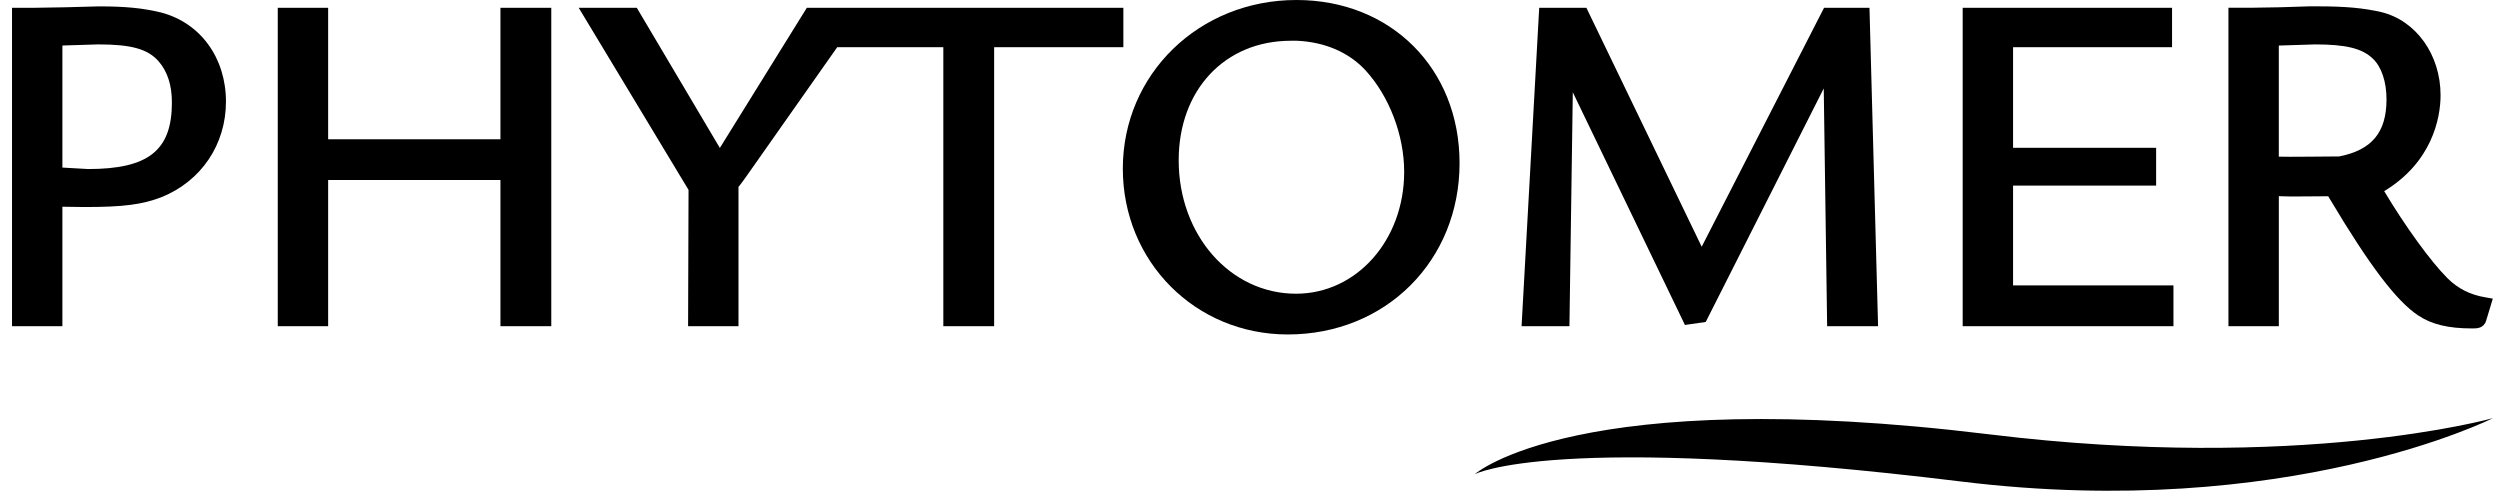 <svg height="100%" style="fill-rule:evenodd;clip-rule:evenodd;stroke-linejoin:round;stroke-miterlimit:1.414;" version="1.1" viewBox="0 0 278 55" width="100%" xml:space="preserve" xmlns="http://www.w3.org/2000/svg" xmlns:serif="http://www.serif.com/" xmlns:xlink="http://www.w3.org/1999/xlink"><g><g><path d="M17.921,1.392l-0.002,0c-2.054,-0.495 -3.936,-0.683 -6.957,-0.683c-0.004,0 -1.167,0.032 -1.167,0.032l-2.62,0.07l-3.297,0.053l-2.541,0l0,35.41l5.601,0c0,0 0,-12.6 0,-13.287c0.553,0.011 2.44,0.035 2.44,0.035c4.36,0 6.453,-0.272 8.625,-1.116c4.394,-1.792 7.124,-5.855 7.124,-10.601c0.001,-4.869 -2.829,-8.762 -7.206,-9.913Zm-8.126,17.405c-0.028,0 -2.319,-0.13 -2.857,-0.163c0,-0.631 0,-12.932 0,-13.57c0.163,-0.007 0.321,-0.014 0.321,-0.014l3.667,-0.113c3.658,0 5.476,0.503 6.689,1.853c1.006,1.151 1.5,2.66 1.5,4.615c0.001,5.321 -2.611,7.392 -9.32,7.392Z"></path><path d="M55.649,0.864c0,0 0,13.938 0,14.621c-0.683,0 -18.479,0 -19.159,0c0,-0.684 0,-14.621 0,-14.621l-5.603,0l0,35.41l5.603,0c0,0 0,-15.568 0,-16.255c0.681,0 18.476,0 19.159,0c0,0.687 0,16.255 0,16.255l5.653,0l0,-35.41l-0.361,0l-5.292,0Z"></path><path d="M124.917,0.864l-0.358,0l-34.839,0c0,0 -9.085,14.65 -9.673,15.588c-0.57,-0.952 -9.237,-15.588 -9.237,-15.588l-6.46,0l12.216,20.253l-0.05,15.157l5.604,0c0,0 0,-15.475 0,-15.515c0.053,0.021 0.949,-1.254 0.949,-1.254c0,0 9.822,-13.962 10.031,-14.259c0.354,0 11.129,0 11.798,0c0,0.698 0,31.029 0,31.029l5.65,0c0,0 0,-30.331 0,-31.029c0.687,0 14.37,0 14.37,0l0,-4.382l-0.001,0Z"></path><path d="M144.168,0c-10.828,0 -19.31,8.235 -19.31,18.749c0,10.339 8.057,18.443 18.343,18.443c10.893,0 19.102,-8.196 19.102,-19.053c0,-10.513 -7.625,-18.139 -18.135,-18.139Zm-0.049,32.661c-7.318,0 -13.049,-6.521 -13.049,-14.833c0,-7.829 5.132,-13.297 12.485,-13.297l0.663,0c3.124,0.145 5.766,1.286 7.625,3.287c2.65,2.894 4.301,7.222 4.301,11.289c0.001,7.593 -5.284,13.554 -12.025,13.554Z"></path><path d="M207.539,0.864l-4.704,0c0,0 -12.981,25.347 -13.607,26.572c-0.6,-1.24 -12.823,-26.572 -12.823,-26.572l-5.245,0l-1.962,35.41l5.323,0c0,0 0.34,-23.3 0.375,-26.014c1.197,2.473 12.469,25.875 12.469,25.875l2.312,-0.333c0,0 11.933,-23.607 13.123,-25.97c0.042,2.621 0.378,26.442 0.378,26.442l5.664,0l-0.956,-35.41l-0.347,0Z"></path><g><path d="M223.853,20.64l15.909,0l0,-4.205l-15.909,0l0,-0.637c0,-0.645 0,-9.907 0,-10.552c0.691,0 17.679,0 17.679,0l0,-4.382l-23.282,0l0,35.411l23.438,0l0,-4.537c0,0 -17.144,0 -17.835,0c0,-0.544 0,-8.123 0,-11.098Z"></path><path d="M276.399,33.067c-1.704,-0.275 -3.093,-0.98 -4.25,-2.139c-1.86,-1.854 -4.704,-5.787 -7.027,-9.673c5.298,-3.202 6.269,-8.083 6.269,-10.662c0,-4.506 -2.717,-8.307 -6.605,-9.252c-1.973,-0.449 -3.98,-0.634 -6.949,-0.634l-1.066,0l-3.283,0.103c0.011,0 -3.252,0.053 -3.252,0.053l-2.433,0l0,35.41l5.603,0c0,0 0,-13.754 0,-14.456c0.465,0.007 1.421,0.035 1.421,0.035c0.095,-0.007 3.485,-0.028 4.069,-0.028c0.107,0.178 0.27,0.447 0.27,0.447c4.346,7.283 7.35,11.236 9.745,12.811c1.497,0.996 3.346,1.441 5.995,1.441c0.535,0 1.262,0 1.545,-0.838c0,-0.015 0.75,-2.477 0.75,-2.477l-0.802,-0.141Zm-16.275,-15.672c-0.093,-0.007 -6.142,0.07 -6.72,0.025c0,-0.613 0,-11.717 0,-12.355c0.606,-0.021 4.038,-0.127 4.038,-0.127c3.433,0 5.239,0.443 6.422,1.587c0.963,0.917 1.516,2.563 1.516,4.526c0,3.666 -1.625,5.625 -5.256,6.344Z"></path></g></g><path d="M277.203,46.501c0,0 -21.435,6.021 -55.95,1.802c-45.96,-5.615 -57.263,4.428 -57.263,4.428c0,0 8.904,-4.716 54.192,0.826c36.2,4.426 59.021,-7.056 59.021,-7.056Z"></path></g></svg>
